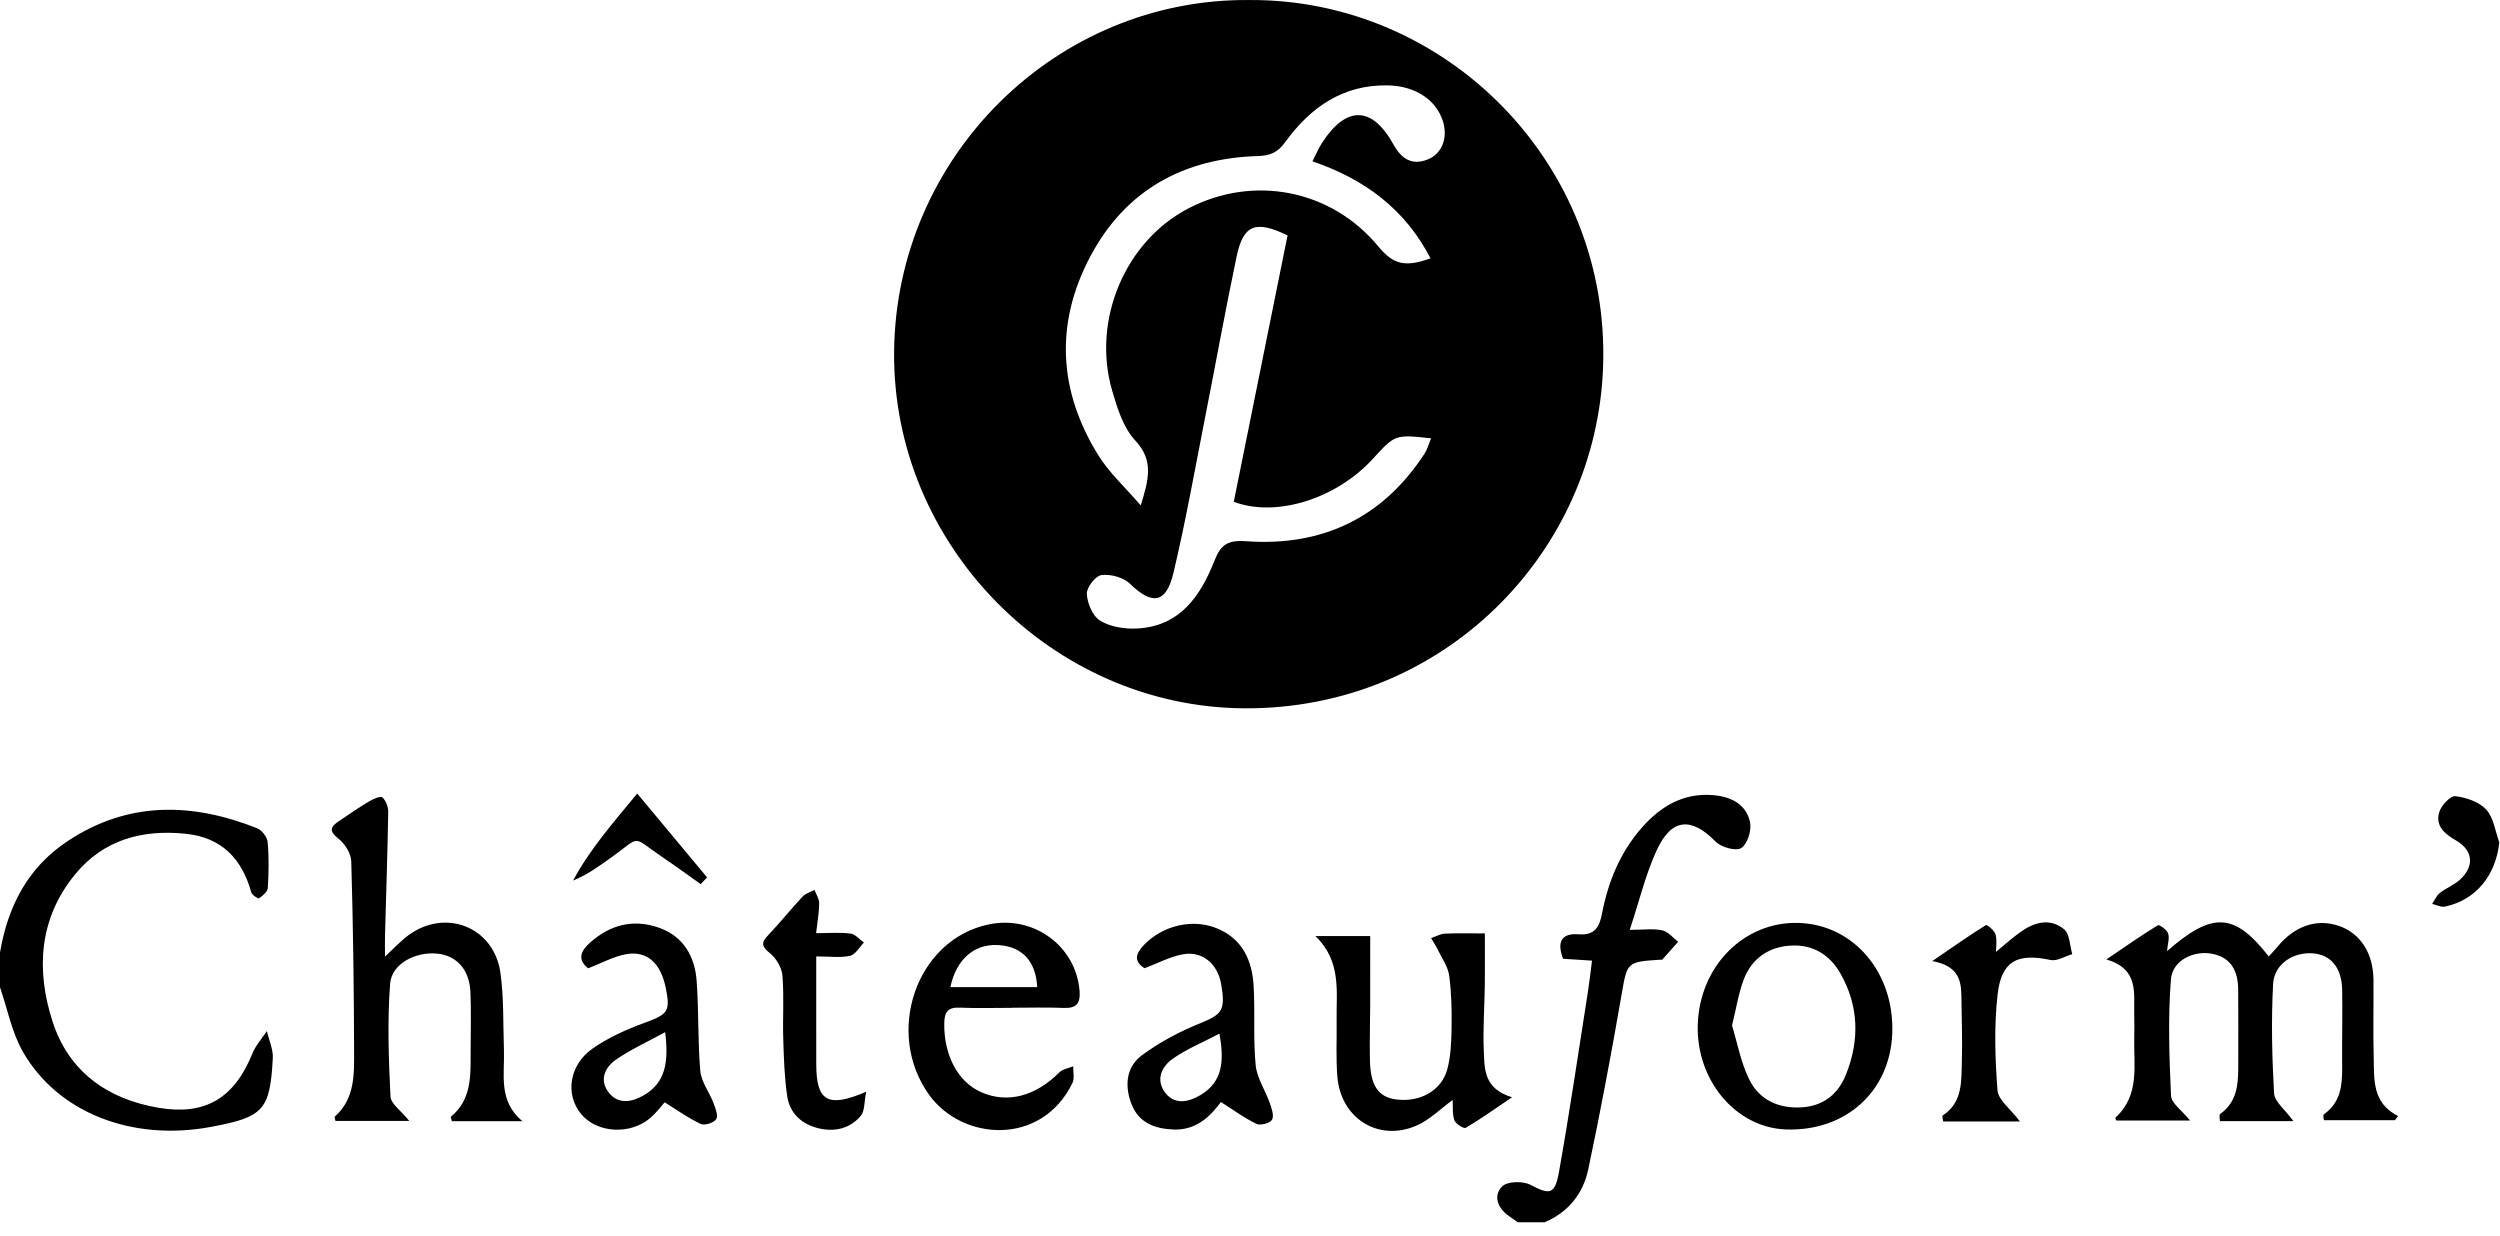 <?xml version="1.0" encoding="UTF-8"?>
<svg width="178px" height="88px" viewBox="0 0 178 88" version="1.1" xmlns="http://www.w3.org/2000/svg" xmlns:xlink="http://www.w3.org/1999/xlink">
    <!-- Generator: Sketch 63.1 (92452) - https://sketch.com -->
    <title>Fill 2</title>
    <desc>Created with Sketch.</desc>
    <g id="Symbols" stroke="none" stroke-width="1" fill="none" fill-rule="evenodd">
        <g id="01_logos-/-Clients-/-ChateauForme-/-Black" transform="translate(-3, -6)" fill="#000000">
            <path d="M124.916,62.609 C126.182,62.702 127.314,63.212 127.602,64.532 C127.728,65.107 127.425,66.087 126.984,66.378 C126.615,66.621 125.554,66.332 125.158,65.928 C123.43,64.162 122.013,64.241 120.957,66.538 C120.168,68.254 119.724,70.13 119.038,72.204 C120.043,72.204 120.726,72.102 121.357,72.24 C121.772,72.332 122.112,72.771 122.485,73.054 C122.109,73.479 121.735,73.904 121.354,74.325 C121.334,74.348 121.266,74.327 121.221,74.33 C118.779,74.488 118.86,74.502 118.438,76.926 C117.721,81.052 116.95,85.171 116.082,89.267 C115.719,90.98 114.669,92.31 112.982,93.023 L111.062,93.023 C110.844,92.869 110.625,92.715 110.407,92.561 C109.605,91.995 109.314,91.116 109.955,90.471 C110.319,90.105 111.428,90.076 111.96,90.355 C113.339,91.079 113.707,91.084 114.003,89.423 C114.761,85.166 115.387,80.886 116.06,76.613 C116.17,75.91 116.246,75.201 116.351,74.397 C115.584,74.348 114.963,74.308 114.287,74.264 C113.867,73.131 114.103,72.423 115.4,72.522 C116.528,72.607 116.874,72.028 117.058,71.069 C117.494,68.795 118.347,66.694 119.895,64.933 C121.22,63.425 122.828,62.456 124.916,62.609 Z M108.721,72.46 C108.721,73.797 108.733,74.971 108.718,76.146 C108.698,77.697 108.58,79.251 108.646,80.797 C108.7,82.075 108.617,83.507 110.658,84.125 C109.361,85.001 108.389,85.699 107.36,86.302 C107.227,86.38 106.641,86.022 106.552,85.766 C106.394,85.314 106.456,84.785 106.429,84.32 C105.55,84.955 104.773,85.755 103.827,86.156 C101.118,87.306 98.464,85.62 98.22,82.656 C98.112,81.34 98.187,80.009 98.167,78.684 C98.135,76.623 98.536,74.447 96.654,72.648 L100.559,72.648 C100.559,74.194 100.563,75.861 100.558,77.529 C100.555,78.853 100.509,80.178 100.539,81.501 C100.581,83.298 101.134,84.097 102.368,84.274 C104.062,84.517 105.635,83.676 106.048,82.129 C106.302,81.176 106.337,80.148 106.353,79.151 C106.371,77.921 106.347,76.678 106.182,75.462 C106.098,74.835 105.678,74.25 105.39,73.656 C105.247,73.358 105.061,73.082 104.895,72.795 C105.221,72.683 105.542,72.491 105.873,72.475 C106.781,72.431 107.693,72.46 108.721,72.46 Z M21.302,64.968 C21.641,65.102 22.023,65.593 22.055,65.949 C22.155,67.036 22.135,68.14 22.067,69.233 C22.051,69.497 21.701,69.775 21.443,69.963 C21.386,70.004 20.946,69.727 20.893,69.538 C20.225,67.145 18.789,65.629 16.232,65.365 C13.137,65.044 10.381,65.779 8.35,68.251 C5.76,71.404 5.558,75.087 6.748,78.752 C7.9,82.298 10.647,84.266 14.322,84.88 C17.619,85.429 19.682,84.193 20.971,81.009 C21.205,80.433 21.652,79.943 22.001,79.413 C22.15,80.057 22.457,80.71 22.423,81.344 C22.225,85.062 21.76,85.542 17.993,86.24 C12.416,87.272 7.135,85.245 4.636,80.895 C3.838,79.506 3.531,77.835 3,76.293 L3,73.824 C3.554,70.536 4.973,67.765 7.825,65.88 C12.139,63.029 16.675,63.137 21.302,64.968 Z M79.864,76.538 C79.936,77.427 79.663,77.8 78.741,77.764 C77.509,77.714 76.273,77.751 75.039,77.751 L75.039,77.758 C73.805,77.758 72.569,77.8 71.337,77.744 C70.475,77.704 70.241,78.072 70.231,78.872 C70.201,81.125 71.197,83.031 72.863,83.765 C74.728,84.585 76.719,84.06 78.428,82.352 C78.665,82.116 79.081,82.06 79.413,81.92 C79.401,82.321 79.518,82.786 79.357,83.114 C77.141,87.639 71.531,87.224 69.175,83.98 C65.952,79.543 68.232,72.874 73.421,71.813 C76.62,71.159 79.606,73.369 79.864,76.538 Z M60.992,69.36 C61.11,69.675 61.327,69.991 61.326,70.307 C61.325,70.936 61.206,71.564 61.107,72.442 C62.037,72.442 62.812,72.375 63.565,72.472 C63.903,72.516 64.198,72.887 64.513,73.11 C64.187,73.439 63.905,73.968 63.525,74.053 C62.833,74.207 62.083,74.097 61.116,74.097 L61.116,77.259 C61.116,78.764 61.112,80.27 61.117,81.775 C61.125,84.383 61.905,84.922 64.675,83.732 C64.522,84.483 64.575,85.1 64.293,85.439 C63.535,86.35 62.45,86.606 61.31,86.341 C60.103,86.06 59.232,85.29 59.049,84.047 C58.85,82.702 58.809,81.328 58.767,79.965 C58.72,78.461 58.832,76.948 58.708,75.452 C58.661,74.891 58.264,74.223 57.817,73.865 C57.217,73.385 57.184,73.118 57.694,72.584 C58.538,71.698 59.303,70.737 60.138,69.842 C60.351,69.614 60.704,69.517 60.992,69.36 Z M49.902,72.047 C51.648,72.657 52.469,74.078 52.6,75.824 C52.761,77.96 52.673,80.116 52.861,82.248 C52.93,83.031 53.506,83.762 53.801,84.536 C53.942,84.906 54.149,85.437 53.993,85.685 C53.83,85.943 53.17,86.154 52.894,86.026 C52.029,85.624 51.242,85.053 50.323,84.485 C50.117,84.714 49.766,85.191 49.331,85.572 C47.907,86.822 45.525,86.691 44.387,85.333 C43.231,83.952 43.503,81.843 45.19,80.66 C46.292,79.887 47.569,79.311 48.84,78.845 C50.541,78.223 50.742,78.04 50.41,76.373 C50.05,74.568 49.067,73.661 47.55,73.944 C46.678,74.107 45.861,74.564 44.877,74.944 C44.099,74.327 44.342,73.723 44.967,73.154 C46.4,71.854 48.063,71.405 49.902,72.047 Z M89.645,72.097 C91.48,72.849 92.162,74.406 92.262,76.238 C92.363,78.103 92.224,79.986 92.404,81.84 C92.494,82.759 93.088,83.624 93.406,84.53 C93.541,84.915 93.728,85.444 93.568,85.725 C93.429,85.97 92.742,86.155 92.462,86.021 C91.604,85.609 90.825,85.031 89.929,84.463 C89.19,85.454 88.202,86.491 86.539,86.421 C85.211,86.365 84.092,85.942 83.573,84.636 C83.06,83.345 83.167,81.981 84.295,81.142 C85.55,80.208 86.982,79.453 88.436,78.863 C90.011,78.224 90.279,77.944 89.94,76.04 C89.687,74.618 88.605,73.696 87.225,73.946 C86.311,74.112 85.45,74.579 84.494,74.938 C83.692,74.443 83.858,73.881 84.486,73.242 C85.81,71.894 87.913,71.387 89.645,72.097 Z M131.068,71.713 C134.989,71.835 137.89,75.259 137.729,79.572 C137.573,83.717 134.406,86.574 130.142,86.416 C126.585,86.284 123.752,82.901 123.881,78.941 C124.017,74.779 127.186,71.591 131.068,71.713 Z M149.968,72.167 C150.372,72.5 150.365,73.331 150.545,73.936 C150.026,74.087 149.462,74.451 148.998,74.352 C146.646,73.849 145.503,74.4 145.229,76.808 C144.974,79.057 145.047,81.366 145.222,83.63 C145.275,84.321 146.144,84.949 146.819,85.846 L141.355,85.846 C141.336,85.681 141.264,85.462 141.314,85.429 C142.773,84.472 142.639,82.948 142.684,81.517 C142.728,80.103 142.671,78.685 142.657,77.269 C142.646,76.051 142.664,74.816 140.58,74.428 C142.126,73.369 143.241,72.584 144.397,71.865 C144.472,71.818 145.009,72.251 145.083,72.527 C145.202,72.974 145.114,73.476 145.114,73.773 C145.637,73.344 146.204,72.831 146.819,72.386 C147.815,71.666 148.952,71.328 149.968,72.167 Z M30.225,62.772 C30.477,63.004 30.648,63.457 30.642,63.815 C30.593,66.735 30.493,69.655 30.413,72.575 C30.401,73.01 30.411,73.446 30.411,74.108 C31.095,73.48 31.547,72.984 32.076,72.593 C34.716,70.644 38.171,72.003 38.629,75.253 C38.882,77.049 38.813,78.891 38.88,80.713 C38.946,82.471 38.442,84.378 40.198,85.828 L35.173,85.828 C35.141,85.669 35.08,85.529 35.113,85.502 C36.597,84.273 36.507,82.572 36.508,80.898 C36.508,79.482 36.555,78.064 36.496,76.65 C36.43,75.05 35.533,74.051 34.159,73.901 C32.61,73.734 30.886,74.605 30.777,76.039 C30.574,78.701 30.672,81.394 30.802,84.067 C30.827,84.593 31.56,85.085 32.139,85.809 L26.89,85.809 C26.861,85.678 26.797,85.541 26.829,85.512 C28.298,84.215 28.216,82.442 28.211,80.745 C28.199,76.271 28.14,71.797 28.01,67.325 C27.993,66.766 27.552,66.068 27.093,65.707 C26.418,65.178 26.518,64.877 27.108,64.48 C27.827,63.996 28.54,63.501 29.283,63.057 C29.571,62.885 30.099,62.656 30.225,62.772 Z M164.535,74.097 C164.748,73.863 164.961,73.649 165.151,73.416 C166.357,71.935 167.933,71.389 169.505,71.915 C171.047,72.43 171.977,73.857 171.992,75.774 C172.006,77.602 171.959,79.431 172.007,81.258 C172.048,82.832 171.873,84.512 173.739,85.462 C173.666,85.56 173.593,85.658 173.52,85.757 L168.463,85.757 C168.458,85.672 168.378,85.4 168.452,85.347 C169.862,84.351 169.768,82.875 169.759,81.413 C169.749,79.769 169.792,78.123 169.762,76.479 C169.734,74.913 168.968,73.987 167.699,73.88 C166.298,73.761 164.922,74.628 164.845,76.056 C164.706,78.647 164.766,81.256 164.914,83.847 C164.947,84.436 165.682,84.985 166.291,85.823 L161.058,85.823 C161.058,85.654 160.987,85.383 161.068,85.324 C162.424,84.354 162.364,82.919 162.364,81.501 C162.364,79.811 162.378,78.119 162.358,76.429 C162.343,75.169 161.877,74.181 160.519,73.912 C159.2,73.649 157.679,74.371 157.571,75.725 C157.352,78.475 157.451,81.258 157.577,84.02 C157.601,84.552 158.346,85.051 158.934,85.782 L153.684,85.782 C153.669,85.738 153.592,85.601 153.619,85.577 C155.371,83.979 154.913,81.865 154.957,79.871 C154.97,79.323 154.973,78.774 154.957,78.226 C154.914,76.708 155.318,75.008 152.976,74.311 C154.391,73.352 155.493,72.576 156.641,71.877 C156.742,71.815 157.288,72.203 157.372,72.464 C157.482,72.804 157.337,73.226 157.291,73.723 C160.54,70.886 162.083,70.974 164.535,74.097 Z M130.504,73.326 C128.9,73.421 127.722,74.254 127.152,75.747 C126.783,76.712 126.631,77.758 126.321,79.016 C126.69,80.219 126.939,81.631 127.549,82.865 C128.272,84.327 129.659,84.955 131.318,84.84 C132.849,84.734 133.883,83.882 134.429,82.519 C135.414,80.064 135.355,77.606 134.024,75.287 C133.271,73.974 132.067,73.233 130.504,73.326 Z M89.827,79.595 C88.652,80.21 87.521,80.677 86.535,81.357 C85.682,81.945 85.25,82.923 86.001,83.848 C86.688,84.694 87.673,84.452 88.493,83.958 C90.077,83.003 90.166,81.504 89.827,79.595 Z M50.36,79.49 C49.048,80.208 47.904,80.726 46.885,81.426 C46.086,81.975 45.642,82.867 46.331,83.773 C46.993,84.645 47.957,84.479 48.787,84.014 C50.42,83.099 50.612,81.574 50.36,79.49 Z M70.666,76.284 L76.85,76.284 C76.748,74.416 75.768,73.39 74.075,73.289 C72.383,73.188 71.089,74.284 70.666,76.284 Z M177.82,62.688 C178.597,62.781 179.517,63.093 180.021,63.643 C180.549,64.221 180.658,65.181 180.95,65.974 C180.711,68.309 179.292,70.08 177.091,70.549 C176.81,70.609 176.478,70.428 176.169,70.359 C176.347,70.095 176.475,69.769 176.713,69.581 C177.174,69.219 177.76,69.002 178.181,68.604 C179.202,67.64 179.071,66.536 177.872,65.844 C177.059,65.375 176.367,64.798 176.681,63.805 C176.83,63.334 177.476,62.646 177.82,62.688 Z M48.371,62.5 C50.168,64.657 51.755,66.563 53.343,68.469 C53.193,68.629 53.043,68.79 52.893,68.951 L51.124,67.689 C50.828,67.48 50.53,67.274 50.23,67.072 C47.863,65.478 48.753,65.467 46.479,67.082 C45.647,67.673 44.828,68.282 43.803,68.696 C44.999,66.464 46.64,64.6 48.371,62.5 Z M91.989,6.002 C105.921,5.933 117.672,17.607 117.139,32.149 C116.654,45.377 105.777,56.522 91.59,56.432 C77.879,56.345 66.543,44.774 66.66,31.064 C66.778,17.152 78.192,5.858 91.989,6.002 Z M91.046,24.269 C90.249,28.062 89.562,31.876 88.812,35.678 C88.08,39.39 87.423,43.12 86.548,46.798 C86.027,48.986 85.026,49.095 83.445,47.555 C82.982,47.104 82.07,46.863 81.418,46.947 C80.997,47 80.355,47.837 80.381,48.29 C80.419,48.961 80.799,49.872 81.329,50.192 C82.053,50.63 83.063,50.793 83.935,50.751 C86.991,50.605 88.465,48.466 89.462,45.938 C89.909,44.803 90.381,44.438 91.722,44.535 C97.109,44.924 101.432,42.9 104.427,38.302 C104.63,37.99 104.726,37.608 104.893,37.209 C102.335,36.93 102.335,36.93 100.744,38.671 C98.135,41.528 93.841,42.865 90.845,41.726 C92.122,35.4 93.401,29.067 94.674,22.761 C92.393,21.658 91.523,21.993 91.046,24.269 Z M94.494,16.135 C93.982,16.843 93.445,17.084 92.577,17.11 C87.283,17.266 83.139,19.529 80.633,24.252 C78.099,29.029 78.355,33.844 81.211,38.431 C81.98,39.666 83.101,40.682 84.221,41.986 C84.8,40.106 85.153,38.782 83.83,37.364 C82.981,36.454 82.547,35.06 82.184,33.808 C80.726,28.779 83.123,23.164 87.624,20.832 C92.293,18.414 97.809,19.52 101.132,23.542 C102.204,24.838 103.039,25.044 104.852,24.395 C103.055,20.909 100.182,18.759 96.445,17.486 C96.705,16.981 96.878,16.566 97.117,16.193 C98.84,13.507 100.693,13.538 102.203,16.27 C102.749,17.257 103.489,17.824 104.663,17.349 C105.691,16.933 106.119,15.776 105.719,14.579 C105.222,13.09 103.758,12.123 101.835,12.08 C98.611,12.008 96.294,13.65 94.494,16.135 Z" id="Fill-2"></path>
        </g>
    </g>
</svg>